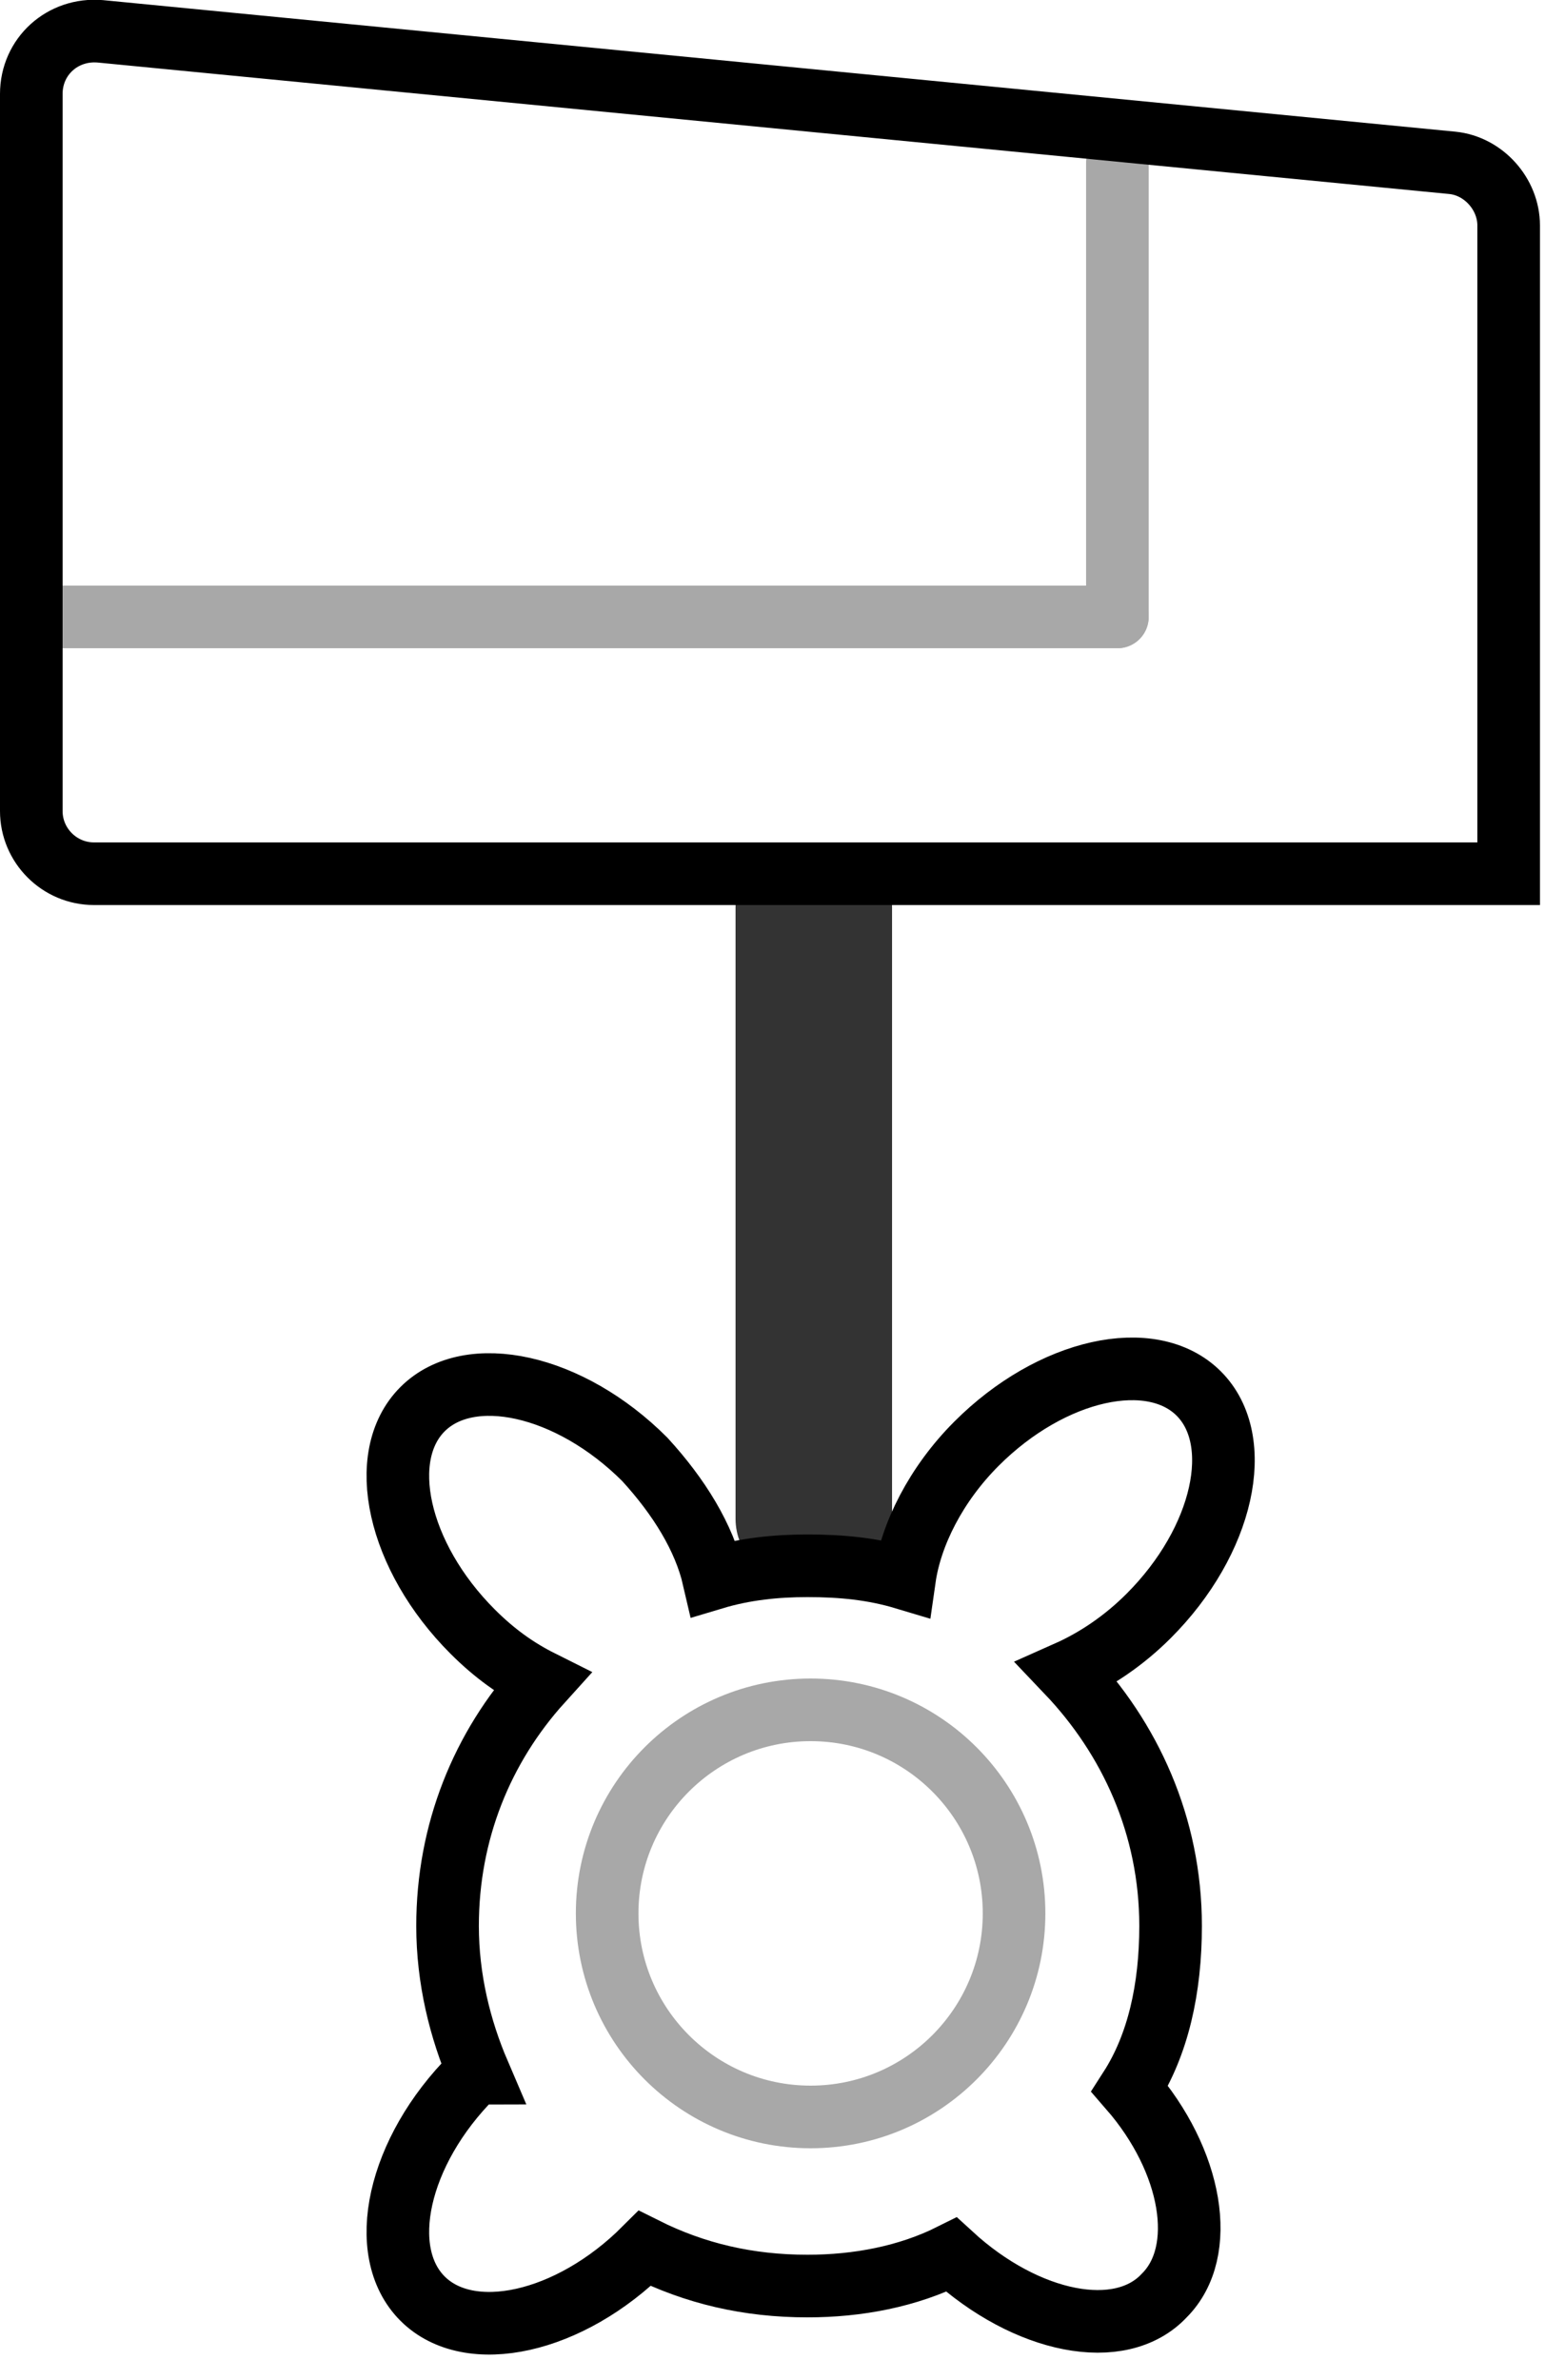 <svg width="50" height="76" viewBox="0 0 50 76" fill="none" xmlns="http://www.w3.org/2000/svg">
<g clip-path="url(#clip0_491_2939)">
<path d="M26.4 50.5H25.5C24.4 50.5 23.5 49.6 23.5 48.5V27.9H28.5V48.5C28.4 49.6 27.5 50.5 26.4 50.5Z" fill="#333333"/>
<path d="M37.399 61.5C37.399 58.3 36.099 55.5 34.099 53.4C34.999 53 35.899 52.4 36.699 51.6C39.099 49.2 39.799 46 38.299 44.5C36.799 43 33.599 43.7 31.199 46.1C29.899 47.4 29.099 49 28.899 50.4C27.899 50.1 26.899 50 25.799 50C24.799 50 23.799 50.1 22.799 50.4C22.499 49.1 21.699 47.8 20.599 46.6C18.199 44.2 14.999 43.5 13.499 45C11.999 46.5 12.699 49.7 15.099 52.1C15.799 52.8 16.499 53.3 17.299 53.7C15.399 55.8 14.299 58.5 14.299 61.5C14.299 63.2 14.699 64.8 15.299 66.2C15.199 66.2 15.199 66.3 15.099 66.3C12.699 68.7 11.999 71.9 13.499 73.4C14.999 74.9 18.199 74.2 20.599 71.8C22.199 72.6 23.899 73 25.799 73C27.399 73 28.999 72.7 30.399 72C32.799 74.2 35.799 74.8 37.199 73.3C38.599 71.9 38.099 69 36.099 66.7C36.999 65.3 37.399 63.5 37.399 61.5Z" stroke="black" stroke-width="2" stroke-miterlimit="10"/>
<path d="M25.898 67.6C29.488 67.6 32.398 64.689 32.398 61.1C32.398 57.51 29.488 54.6 25.898 54.6C22.309 54.6 19.398 57.51 19.398 61.1C19.398 64.689 22.309 67.6 25.898 67.6Z" stroke="#A8A8A8" stroke-width="2" stroke-miterlimit="10" stroke-linecap="round"/>
<path d="M35.699 5.2V19.7" stroke="#A8A8A8" stroke-width="2" stroke-miterlimit="10" stroke-linecap="round"/>
<path d="M1.699 19.7H35.699" stroke="#A8A8A8" stroke-width="2" stroke-miterlimit="10" stroke-linecap="round"/>
<path d="M48.2 27.9H3C1.9 27.9 1 27 1 25.9V3C1 1.8 2 0.9 3.2 1L46.4 5.2C47.4 5.3 48.2 6.2 48.2 7.2V27.9Z" stroke="black" stroke-width="2" stroke-miterlimit="10" stroke-linecap="round"/>
</g>
<defs>
<clipPath id="clip0_491_2939">
<rect width="49.2" height="75.3" fill="white"/>
</clipPath>
</defs>
</svg>
